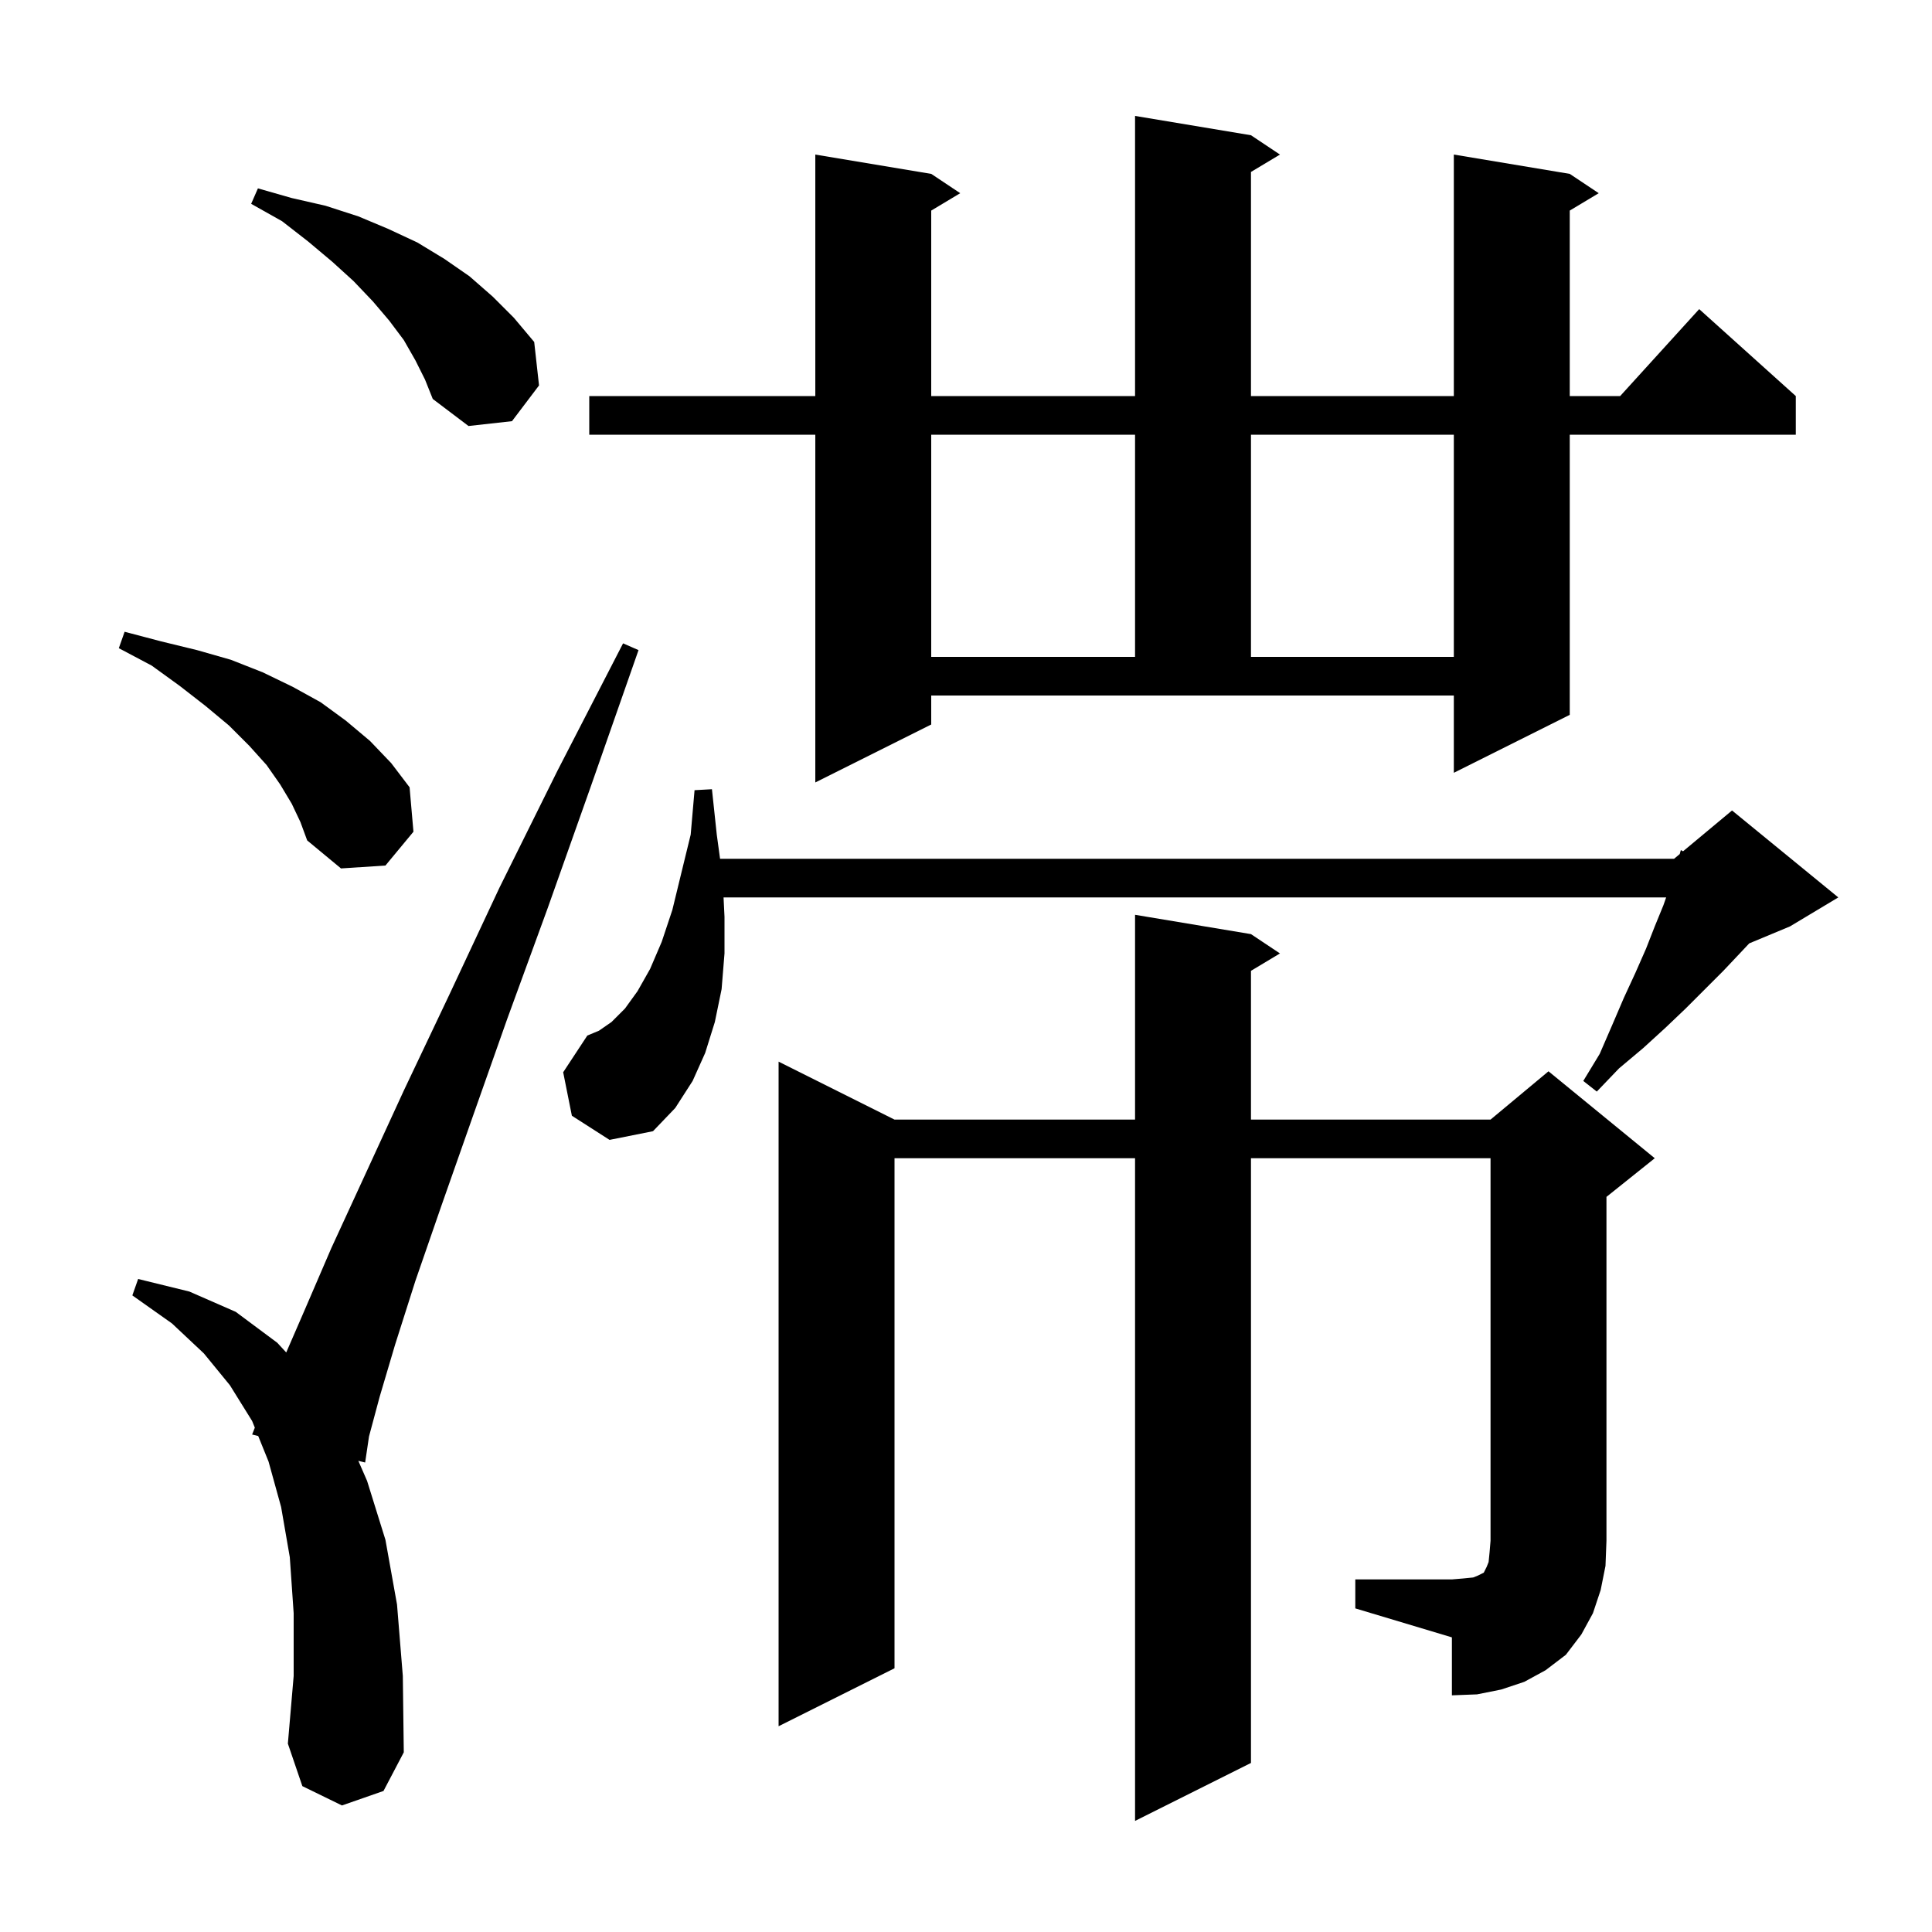 <svg xmlns="http://www.w3.org/2000/svg" xmlns:xlink="http://www.w3.org/1999/xlink" version="1.1" baseProfile="full" viewBox="0 0 200 200" width="200" height="200">
<g fill="black">
<path d="M 35.4 186.9 L 31.3 184.9 L 29.8 180.5 L 30.4 173.5 L 30.4 167.0 L 30.0 161.2 L 29.1 156.0 L 27.8 151.3 L 26.73 148.656 L 26.1 148.5 L 26.379 147.791 L 26.1 147.1 L 23.8 143.4 L 21.1 140.1 L 17.8 137.0 L 13.7 134.1 L 14.3 132.4 L 19.6 133.7 L 24.4 135.8 L 28.7 139.0 L 29.631 140.007 L 31.5 135.7 L 34.3 129.2 L 37.8 121.6 L 41.8 112.9 L 46.5 103.0 L 51.7 91.9 L 57.7 79.8 L 64.5 66.6 L 66.1 67.3 L 61.2 81.3 L 56.7 94.0 L 52.5 105.5 L 48.9 115.7 L 45.7 124.8 L 43.0 132.6 L 40.9 139.2 L 39.3 144.6 L 38.2 148.7 L 37.8 151.4 L 37.095 151.225 L 38.0 153.3 L 39.9 159.4 L 41.1 166.1 L 41.7 173.5 L 41.8 181.4 L 39.7 185.4 Z M 140.3 163.5 L 150.3 163.5 L 151.5 163.4 L 152.5 163.3 L 153.0 163.1 L 153.6 162.8 L 153.9 162.2 L 154.1 161.7 L 154.2 160.7 L 154.3 159.5 L 154.3 119.9 L 129.5 119.9 L 129.5 182.5 L 117.5 188.5 L 117.5 119.9 L 92.6 119.9 L 92.6 172.7 L 80.6 178.7 L 80.6 109.9 L 92.6 115.9 L 117.5 115.9 L 117.5 94.7 L 129.5 96.7 L 132.5 98.7 L 129.5 100.5 L 129.5 115.9 L 154.3 115.9 L 160.3 110.9 L 171.3 119.9 L 166.3 123.9 L 166.3 159.5 L 166.2 162.1 L 165.7 164.6 L 164.9 167.0 L 163.7 169.2 L 162.1 171.3 L 160.0 172.9 L 157.8 174.1 L 155.4 174.9 L 152.9 175.4 L 150.3 175.5 L 150.3 169.5 L 140.3 166.5 Z M 59.2 115.5 L 58.3 111.0 L 60.8 107.2 L 62.0 106.7 L 63.3 105.8 L 64.7 104.4 L 66.0 102.6 L 67.3 100.3 L 68.5 97.5 L 69.6 94.2 L 70.5 90.5 L 71.5 86.4 L 71.9 81.8 L 73.7 81.7 L 74.2 86.4 L 74.541 88.9 L 173.3 88.9 L 173.886 88.412 L 174.0 88.0 L 174.231 88.124 L 179.3 83.9 L 190.3 92.9 L 185.3 95.9 L 181.081 97.658 L 180.1 98.7 L 178.4 100.5 L 174.5 104.4 L 172.4 106.4 L 170.1 108.5 L 167.6 110.6 L 165.3 113.0 L 163.9 111.9 L 165.6 109.1 L 166.9 106.1 L 168.1 103.3 L 169.3 100.7 L 170.4 98.2 L 171.3 95.9 L 172.2 93.7 L 172.48 92.9 L 74.902 92.9 L 75.0 94.9 L 75.0 98.7 L 74.7 102.4 L 74.0 105.8 L 73.0 109.0 L 71.7 111.9 L 69.9 114.7 L 67.6 117.1 L 63.1 118.0 Z M 30.2 83.2 L 29.0 81.2 L 27.6 79.2 L 25.8 77.2 L 23.7 75.1 L 21.3 73.1 L 18.6 71.0 L 15.7 68.9 L 12.3 67.1 L 12.9 65.4 L 16.7 66.4 L 20.4 67.3 L 23.9 68.3 L 27.2 69.6 L 30.3 71.1 L 33.2 72.7 L 35.8 74.6 L 38.3 76.7 L 40.5 79.0 L 42.4 81.5 L 42.8 86.1 L 39.9 89.6 L 35.3 89.9 L 31.8 87.0 L 31.1 85.1 Z M 96.4 75.0 L 84.4 81.0 L 84.4 45.0 L 61.0 45.0 L 61.0 41.0 L 84.4 41.0 L 84.4 16.0 L 96.4 18.0 L 99.4 20.0 L 96.4 21.8 L 96.4 41.0 L 117.5 41.0 L 117.5 12.0 L 129.5 14.0 L 132.5 16.0 L 129.5 17.8 L 129.5 41.0 L 150.5 41.0 L 150.5 16.0 L 162.5 18.0 L 165.5 20.0 L 162.5 21.8 L 162.5 41.0 L 167.718 41.0 L 175.9 32.0 L 185.9 41.0 L 185.9 45.0 L 162.5 45.0 L 162.5 74.0 L 150.5 80.0 L 150.5 72.0 L 96.4 72.0 Z M 96.4 45.0 L 96.4 68.0 L 117.5 68.0 L 117.5 45.0 Z M 129.5 45.0 L 129.5 68.0 L 150.5 68.0 L 150.5 45.0 Z M 43.0 37.3 L 41.8 35.2 L 40.3 33.2 L 38.6 31.2 L 36.6 29.1 L 34.4 27.1 L 31.9 25.0 L 29.2 22.9 L 26.0 21.1 L 26.7 19.5 L 30.2 20.5 L 33.7 21.3 L 37.1 22.4 L 40.2 23.7 L 43.2 25.1 L 46.0 26.8 L 48.6 28.6 L 51.0 30.7 L 53.2 32.9 L 55.3 35.4 L 55.8 39.9 L 53.0 43.6 L 48.5 44.1 L 44.8 41.3 L 44.0 39.3 Z " />
</g>
</svg>
